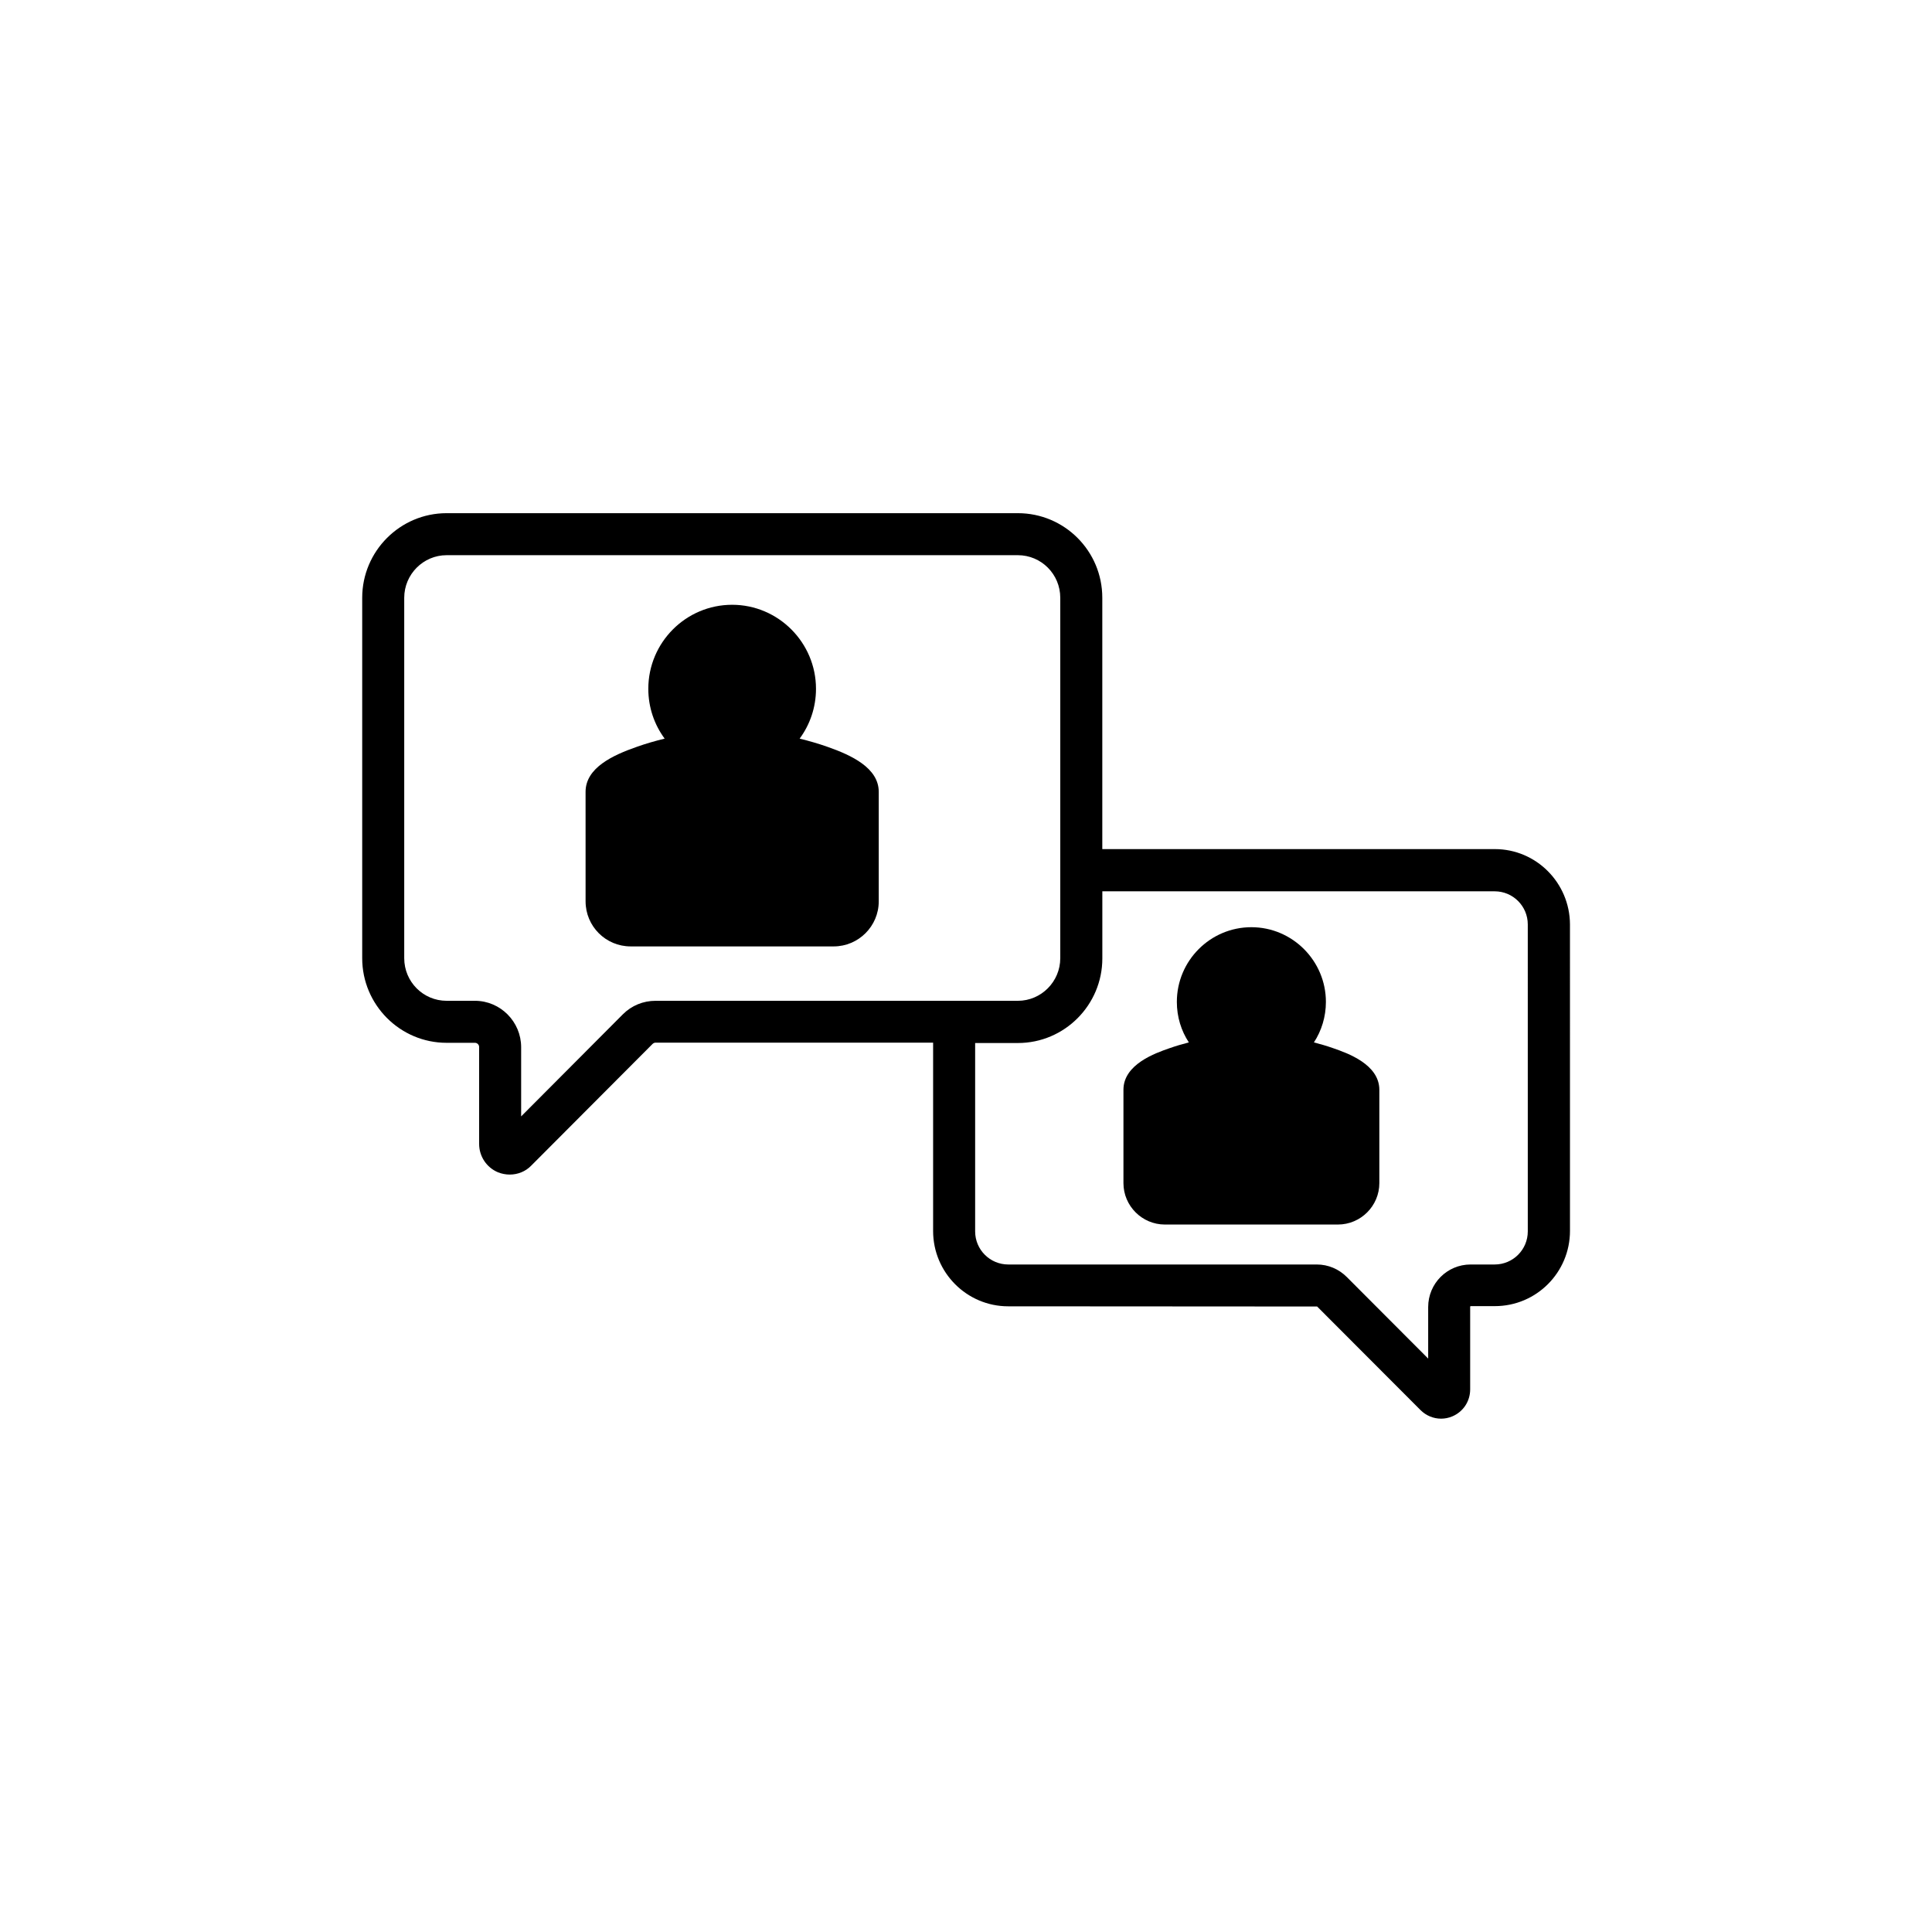 <?xml version="1.0" encoding="UTF-8"?>
<!-- Uploaded to: SVG Repo, www.svgrepo.com, Generator: SVG Repo Mixer Tools -->
<svg fill="#000000" width="800px" height="800px" version="1.1" viewBox="144 144 512 512" xmlns="http://www.w3.org/2000/svg">
 <g>
  <path d="m363.27 341.91c-2.418-0.855-4.887-1.562-7.356-2.168 2.719-3.68 4.332-8.262 4.332-13.199 0-12.242-9.977-22.27-22.219-22.27-12.242 0-22.219 9.977-22.219 22.27 0 4.938 1.613 9.523 4.332 13.199-2.469 0.605-4.938 1.309-7.356 2.168-6.348 2.215-13.602 5.543-13.602 11.941l0.004 29.016c0 6.602 5.34 11.941 11.941 11.941h53.809c6.551 0 11.941-5.34 11.941-11.941v-29.02c-0.004-6.348-7.262-9.723-13.609-11.938z"/>
  <path d="m540.16 369.02h-104.04v-66.605c0-12.395-10.027-22.418-22.371-22.418h-151.39c-12.344 0-22.371 10.078-22.371 22.418v95.523c0 12.344 10.027 22.418 22.371 22.418h7.508c0.605 0 1.109 0.504 1.109 1.109v25.695c0 3.273 1.965 6.246 4.988 7.508 1.008 0.402 2.066 0.605 3.125 0.605 2.117 0 4.18-0.805 5.691-2.367l32.145-32.242c0.203-0.203 0.504-0.352 0.805-0.352h73.555v49.926c0 10.984 8.918 19.949 19.902 19.949l81.867 0.051 27.406 27.457c1.461 1.461 3.426 2.266 5.441 2.266 1.008 0 2.016-0.203 2.973-0.605 2.871-1.211 4.734-3.981 4.734-7.152v-21.914c0-0.051 0.051-0.152 0.152-0.152h6.398c10.984 0 19.902-8.918 19.902-19.949l-0.004-81.219c-0.051-11.031-8.969-19.949-19.898-19.949zm-222.43 40.203c-3.273 0-6.348 1.258-8.664 3.578l-26.957 27.055v-18.34c0-6.75-5.492-12.293-12.242-12.293h-7.508c-6.195 0-11.234-5.039-11.234-11.285v-95.523c0-6.195 5.039-11.285 11.234-11.285h151.39c6.195 0 11.234 5.039 11.234 11.285v95.523c0 6.195-5.039 11.285-11.234 11.285zm231.15 61.113c0 4.836-3.93 8.766-8.766 8.766h-6.398c-6.195 0-11.234 5.039-11.234 11.285v13.652l-21.562-21.613c-2.117-2.117-4.938-3.324-7.961-3.324h-81.77c-4.836 0-8.766-3.93-8.766-8.766v-49.926h11.336c12.344 0 22.371-10.078 22.371-22.418v-17.785h103.98c4.836 0 8.766 3.93 8.766 8.766z"/>
  <path d="m497.39 421.81c-1.715-0.605-3.426-1.109-5.188-1.562 2.016-3.074 3.176-6.801 3.176-10.73 0-10.883-8.867-19.801-19.75-19.801s-19.75 8.867-19.75 19.801c0 3.981 1.16 7.656 3.176 10.73-1.762 0.453-3.477 0.957-5.188 1.562-3.629 1.258-12.141 4.231-12.141 10.984v24.738c0 6.047 4.938 10.984 10.984 10.984h45.848c6.047 0 10.984-4.938 10.984-10.984v-24.738c-0.012-6.75-8.527-9.723-12.152-10.984z"/>
 </g>
</svg>